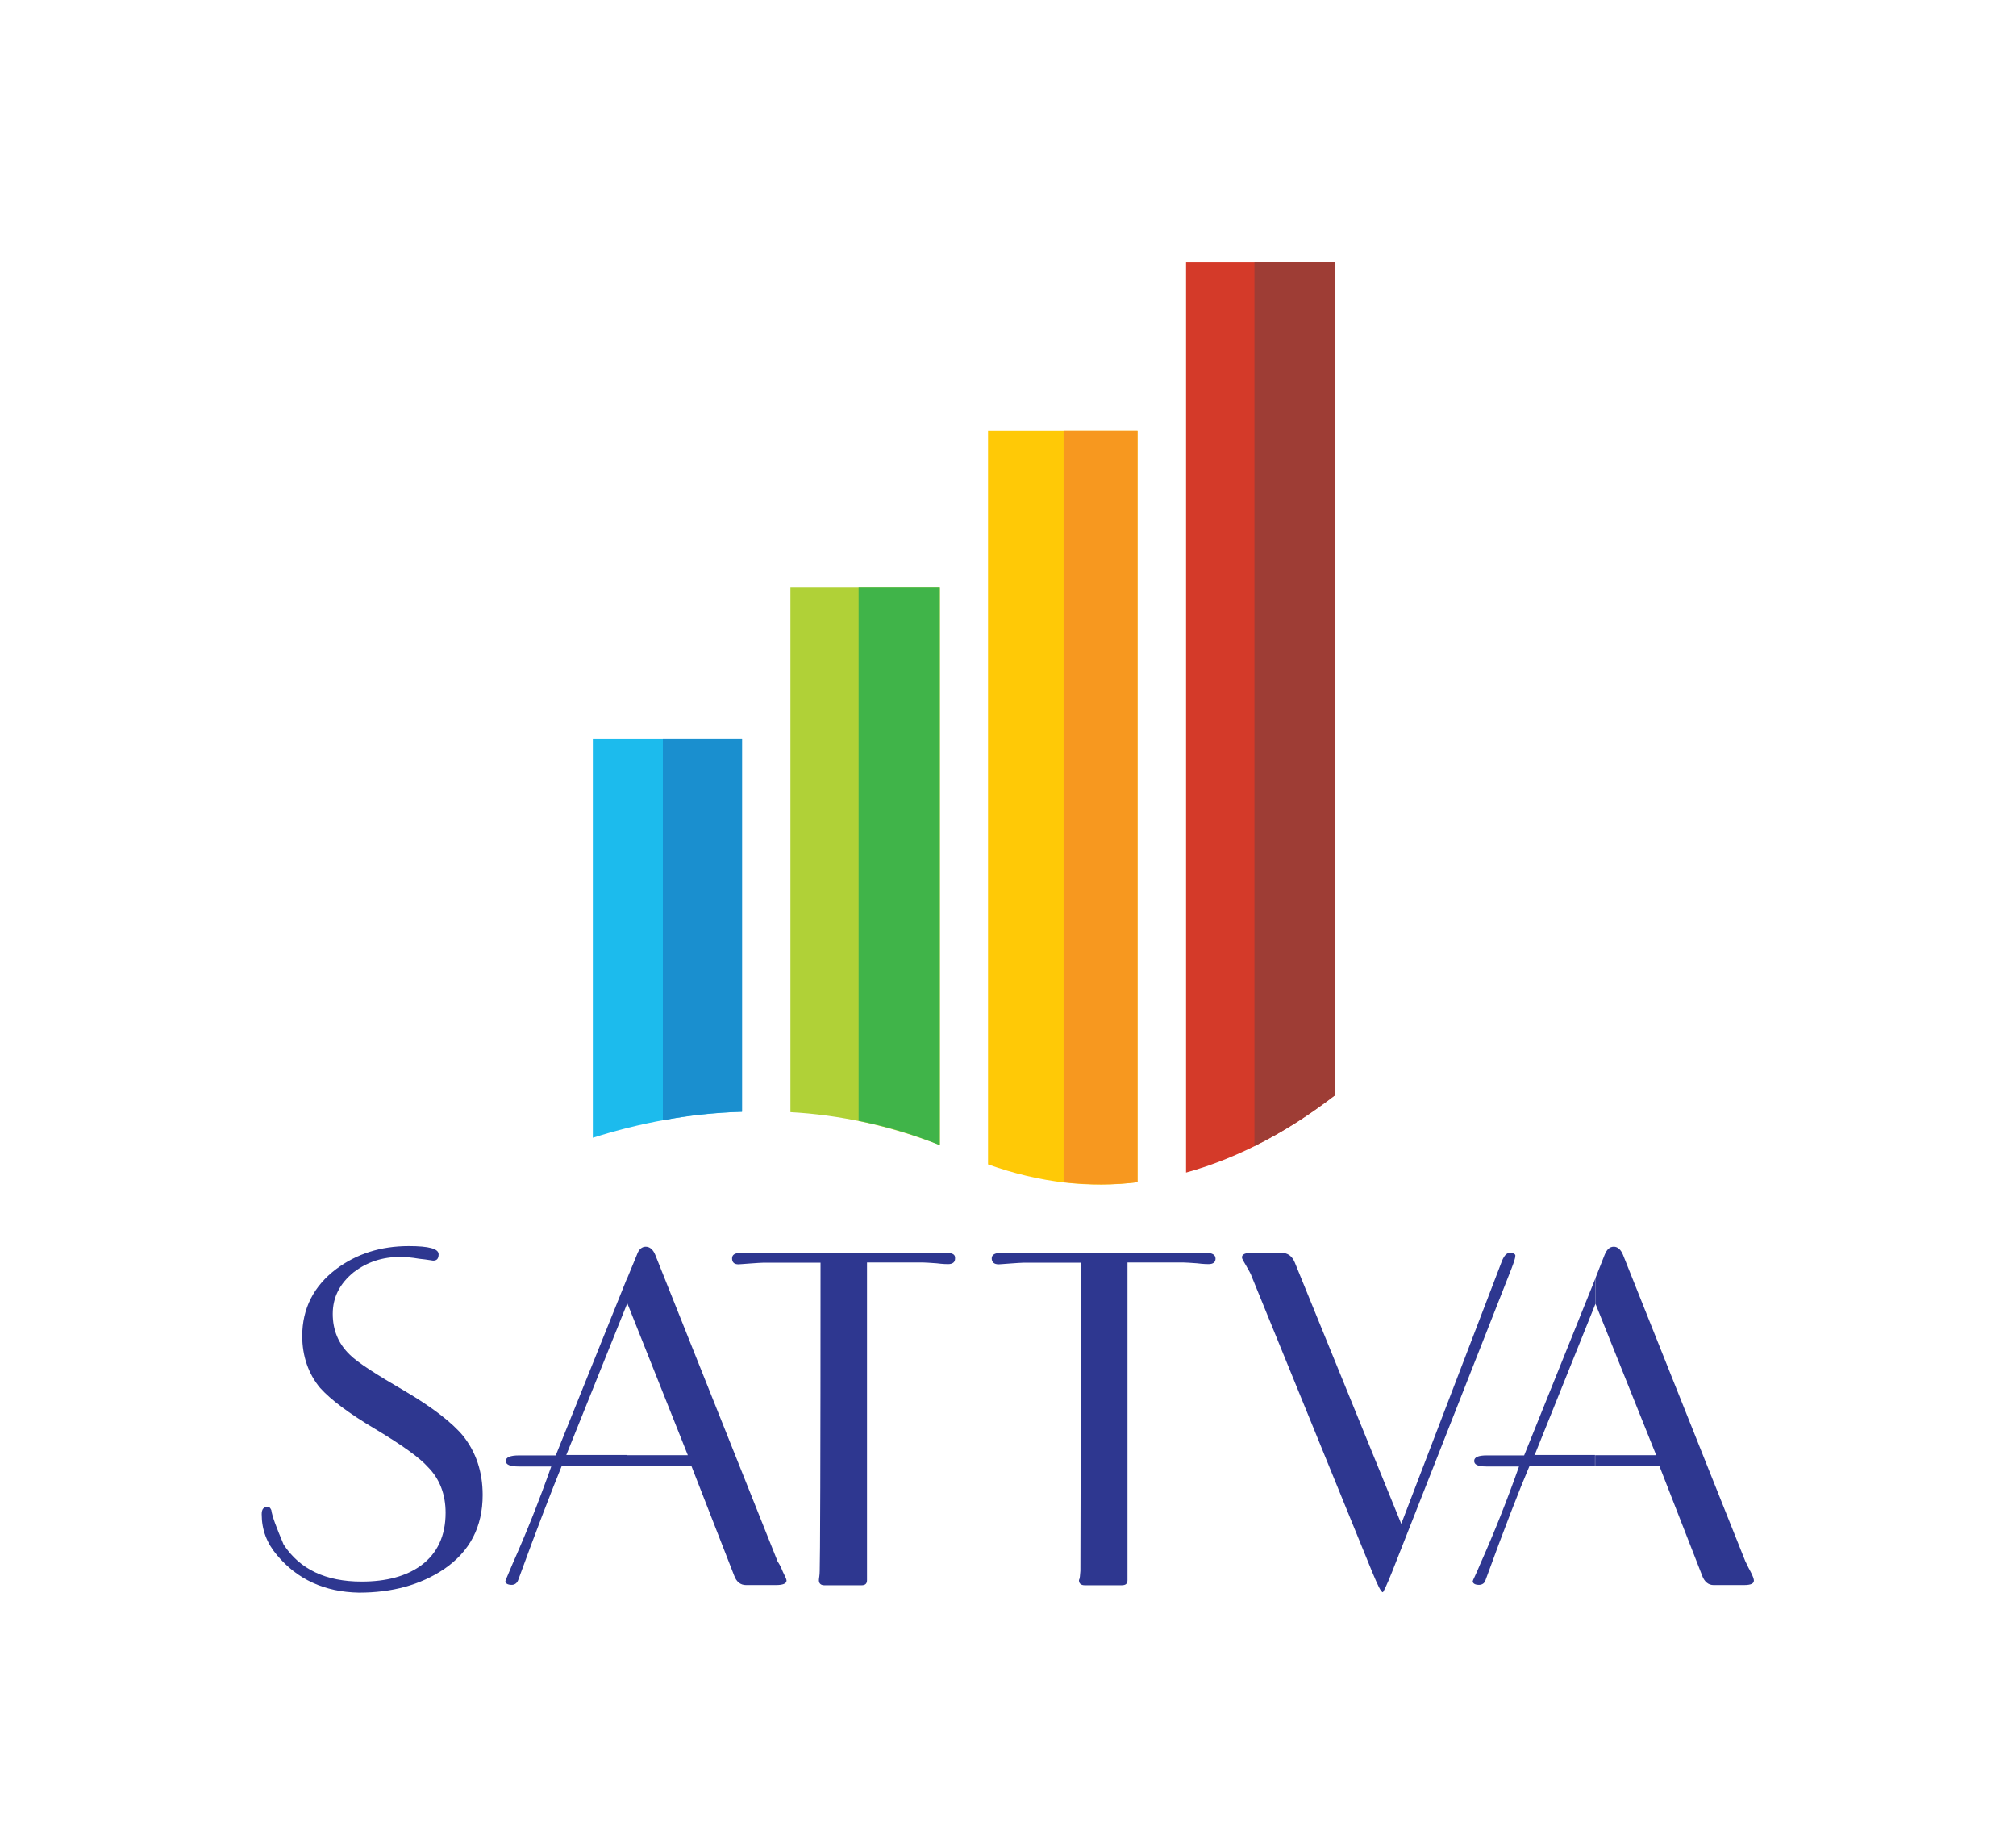 <?xml version="1.0" encoding="utf-8"?>
<!-- Generator: Adobe Illustrator 27.2.0, SVG Export Plug-In . SVG Version: 6.00 Build 0)  -->
<svg version="1.1" id="Layer_1" xmlns="http://www.w3.org/2000/svg" xmlns:xlink="http://www.w3.org/1999/xlink" x="0px" y="0px"
	 viewBox="0 0 98.45 89.98" style="enable-background:new 0 0 98.45 89.98;" xml:space="preserve">
<style type="text/css">
	.st0{fill-rule:evenodd;clip-rule:evenodd;fill:#B0D137;}
	.st1{fill-rule:evenodd;clip-rule:evenodd;fill:#D43A29;}
	.st2{fill-rule:evenodd;clip-rule:evenodd;fill:#9E3D35;}
	.st3{fill-rule:evenodd;clip-rule:evenodd;fill:#FFC906;}
	.st4{fill-rule:evenodd;clip-rule:evenodd;fill:#F7981F;}
	.st5{fill-rule:evenodd;clip-rule:evenodd;fill:#40B449;}
	.st6{fill-rule:evenodd;clip-rule:evenodd;fill:#1CBBED;}
	.st7{fill-rule:evenodd;clip-rule:evenodd;fill:#1A8FCF;}
	.st8{fill-rule:evenodd;clip-rule:evenodd;fill:#2E3790;}
</style>
<path class="st0" d="M38.6,54.3V28.68h7.3v27.23C43.41,54.94,40.97,54.43,38.6,54.3"/>
<path class="st1" d="M57.92,57.25V12.8h7.28v40.67C63.03,55.15,60.59,56.51,57.92,57.25"/>
<path class="st2" d="M61.26,55.95V12.8h3.94v40.67C63.97,54.41,62.67,55.26,61.26,55.95"/>
<path class="st3" d="M48.25,56.85V21.02h7.3v36.7C53.27,58.01,50.82,57.77,48.25,56.85"/>
<path class="st4" d="M51.94,57.72v-36.7h3.61v36.7C54.39,57.86,53.18,57.86,51.94,57.72"/>
<path class="st5" d="M41.93,54.72V28.68h3.96v27.23C44.58,55.37,43.26,54.99,41.93,54.72"/>
<path class="st6" d="M28.95,55.55V36.07h7.28v18.21C33.67,54.36,31.21,54.83,28.95,55.55"/>
<path class="st7" d="M32.37,54.7V36.07h3.87v18.21C34.9,54.32,33.6,54.45,32.37,54.7"/>
<path class="st8" d="M22.61,70.1c-0.54-0.65-1.5-1.39-2.82-2.17c-1.43-0.83-2.33-1.41-2.71-1.79c-0.56-0.54-0.83-1.21-0.83-1.99
	c0-0.81,0.34-1.48,1.03-2.04c0.65-0.49,1.39-0.74,2.26-0.74c0.22,0,0.54,0.02,0.94,0.09c0.4,0.04,0.63,0.09,0.67,0.09
	c0.18,0,0.27-0.09,0.27-0.31c0-0.27-0.47-0.4-1.46-0.4c-1.37,0-2.55,0.38-3.54,1.12c-1.1,0.83-1.66,1.93-1.66,3.27
	c0,0.99,0.31,1.86,0.87,2.53c0.52,0.58,1.41,1.25,2.71,2.02c1.3,0.78,2.15,1.39,2.55,1.84c0.58,0.58,0.87,1.34,0.87,2.24
	c0,1.12-0.4,1.99-1.21,2.58c-0.72,0.52-1.68,0.78-2.89,0.78c-1.75,0-3.02-0.6-3.81-1.81c-0.34-0.81-0.56-1.37-0.6-1.68
	c-0.04-0.09-0.09-0.16-0.16-0.16c-0.22,0-0.31,0.11-0.31,0.36c0,0.76,0.25,1.41,0.74,1.99c0.99,1.19,2.33,1.81,4.01,1.84
	c1.63,0,3-0.38,4.14-1.14c1.28-0.87,1.9-2.08,1.9-3.63C23.57,71.85,23.24,70.89,22.61,70.1"/>
<path class="st8" d="M27.65,71.05l2.98-7.41v-1.25l-3.49,8.67h-1.81c-0.4,0-0.63,0.09-0.63,0.27c0,0.18,0.2,0.27,0.63,0.27h1.59
	c-0.6,1.7-1.23,3.27-1.88,4.73c-0.22,0.54-0.36,0.83-0.36,0.87c0,0.11,0.11,0.18,0.31,0.18c0.13,0,0.25-0.07,0.31-0.22
	c0.94-2.58,1.66-4.43,2.13-5.58h3.2v-0.54h-2.98V71.05z M30.63,63.66v-0.04l2.96,7.43h-2.96v0.54h3.14l2.08,5.33
	c0.11,0.31,0.31,0.47,0.58,0.47h1.46c0.34,0,0.52-0.07,0.52-0.22c0-0.07-0.07-0.2-0.18-0.43c-0.11-0.29-0.22-0.45-0.25-0.49
	l-5.98-14.98c-0.11-0.27-0.27-0.4-0.47-0.4c-0.18,0-0.34,0.13-0.43,0.4l-0.47,1.14L30.63,63.66L30.63,63.66z"/>
<path class="st8" d="M46.21,61.17H36.2c-0.31,0-0.45,0.09-0.45,0.27c0,0.18,0.09,0.29,0.31,0.29c0.07,0,0.25-0.02,0.56-0.04
	c0.31-0.02,0.54-0.04,0.67-0.04h2.78c0,9.65-0.02,14.67-0.04,15.05c0,0.22-0.04,0.36-0.04,0.45c0,0.16,0.09,0.25,0.27,0.25h1.81
	c0.18,0,0.27-0.07,0.27-0.25V76.6V61.64h2.73c0.13,0,0.36,0.02,0.67,0.04c0.31,0.04,0.52,0.04,0.56,0.04c0.22,0,0.34-0.09,0.34-0.27
	C46.66,61.26,46.53,61.17,46.21,61.17"/>
<path class="st8" d="M58.91,61.17H48.9c-0.31,0-0.47,0.09-0.47,0.27c0,0.18,0.11,0.29,0.34,0.29c0.07,0,0.25-0.02,0.56-0.04
	c0.31-0.02,0.54-0.04,0.67-0.04h2.78c0,9.65-0.02,14.67-0.02,15.05c-0.02,0.22-0.02,0.36-0.07,0.45c0,0.16,0.09,0.25,0.29,0.25h1.79
	c0.2,0,0.29-0.07,0.29-0.25V76.6V61.64h2.73c0.13,0,0.36,0.02,0.67,0.04c0.31,0.04,0.52,0.04,0.56,0.04c0.22,0,0.34-0.09,0.34-0.27
	C59.36,61.26,59.18,61.17,58.91,61.17"/>
<path class="st8" d="M73.73,61.17c-0.18,0-0.31,0.18-0.43,0.52L68.43,74.4l-5.2-12.76c-0.13-0.31-0.34-0.47-0.65-0.47h-1.46
	c-0.31,0-0.47,0.07-0.47,0.22c0,0.07,0.07,0.18,0.2,0.4c0.16,0.27,0.25,0.45,0.27,0.52l5.89,14.44c0.27,0.65,0.43,0.99,0.52,0.99
	c0.02,0,0.18-0.31,0.45-0.99l5.82-14.78c0.13-0.34,0.2-0.54,0.2-0.65C74.02,61.24,73.91,61.17,73.73,61.17"/>
<path class="st8" d="M74.94,71.05l2.98-7.41v-1.25l-3.49,8.67h-1.84c-0.4,0-0.6,0.09-0.6,0.27c0,0.18,0.18,0.27,0.6,0.27h1.59
	c-0.6,1.7-1.23,3.27-1.88,4.73c-0.22,0.54-0.38,0.83-0.38,0.87c0,0.11,0.11,0.18,0.31,0.18c0.13,0,0.27-0.07,0.31-0.22
	c0.94-2.58,1.66-4.43,2.15-5.58h3.2v-0.54h-2.96V71.05z M77.9,63.66v-0.04l2.98,7.43H77.9v0.54h3.14l2.08,5.33
	c0.11,0.31,0.31,0.47,0.56,0.47h1.48c0.34,0,0.49-0.07,0.49-0.22c0-0.07-0.04-0.2-0.16-0.43c-0.16-0.29-0.22-0.45-0.25-0.49
	l-5.98-14.98c-0.11-0.27-0.27-0.4-0.45-0.4c-0.2,0-0.34,0.13-0.45,0.4l-0.45,1.14v1.25H77.9z"/>
</svg>
